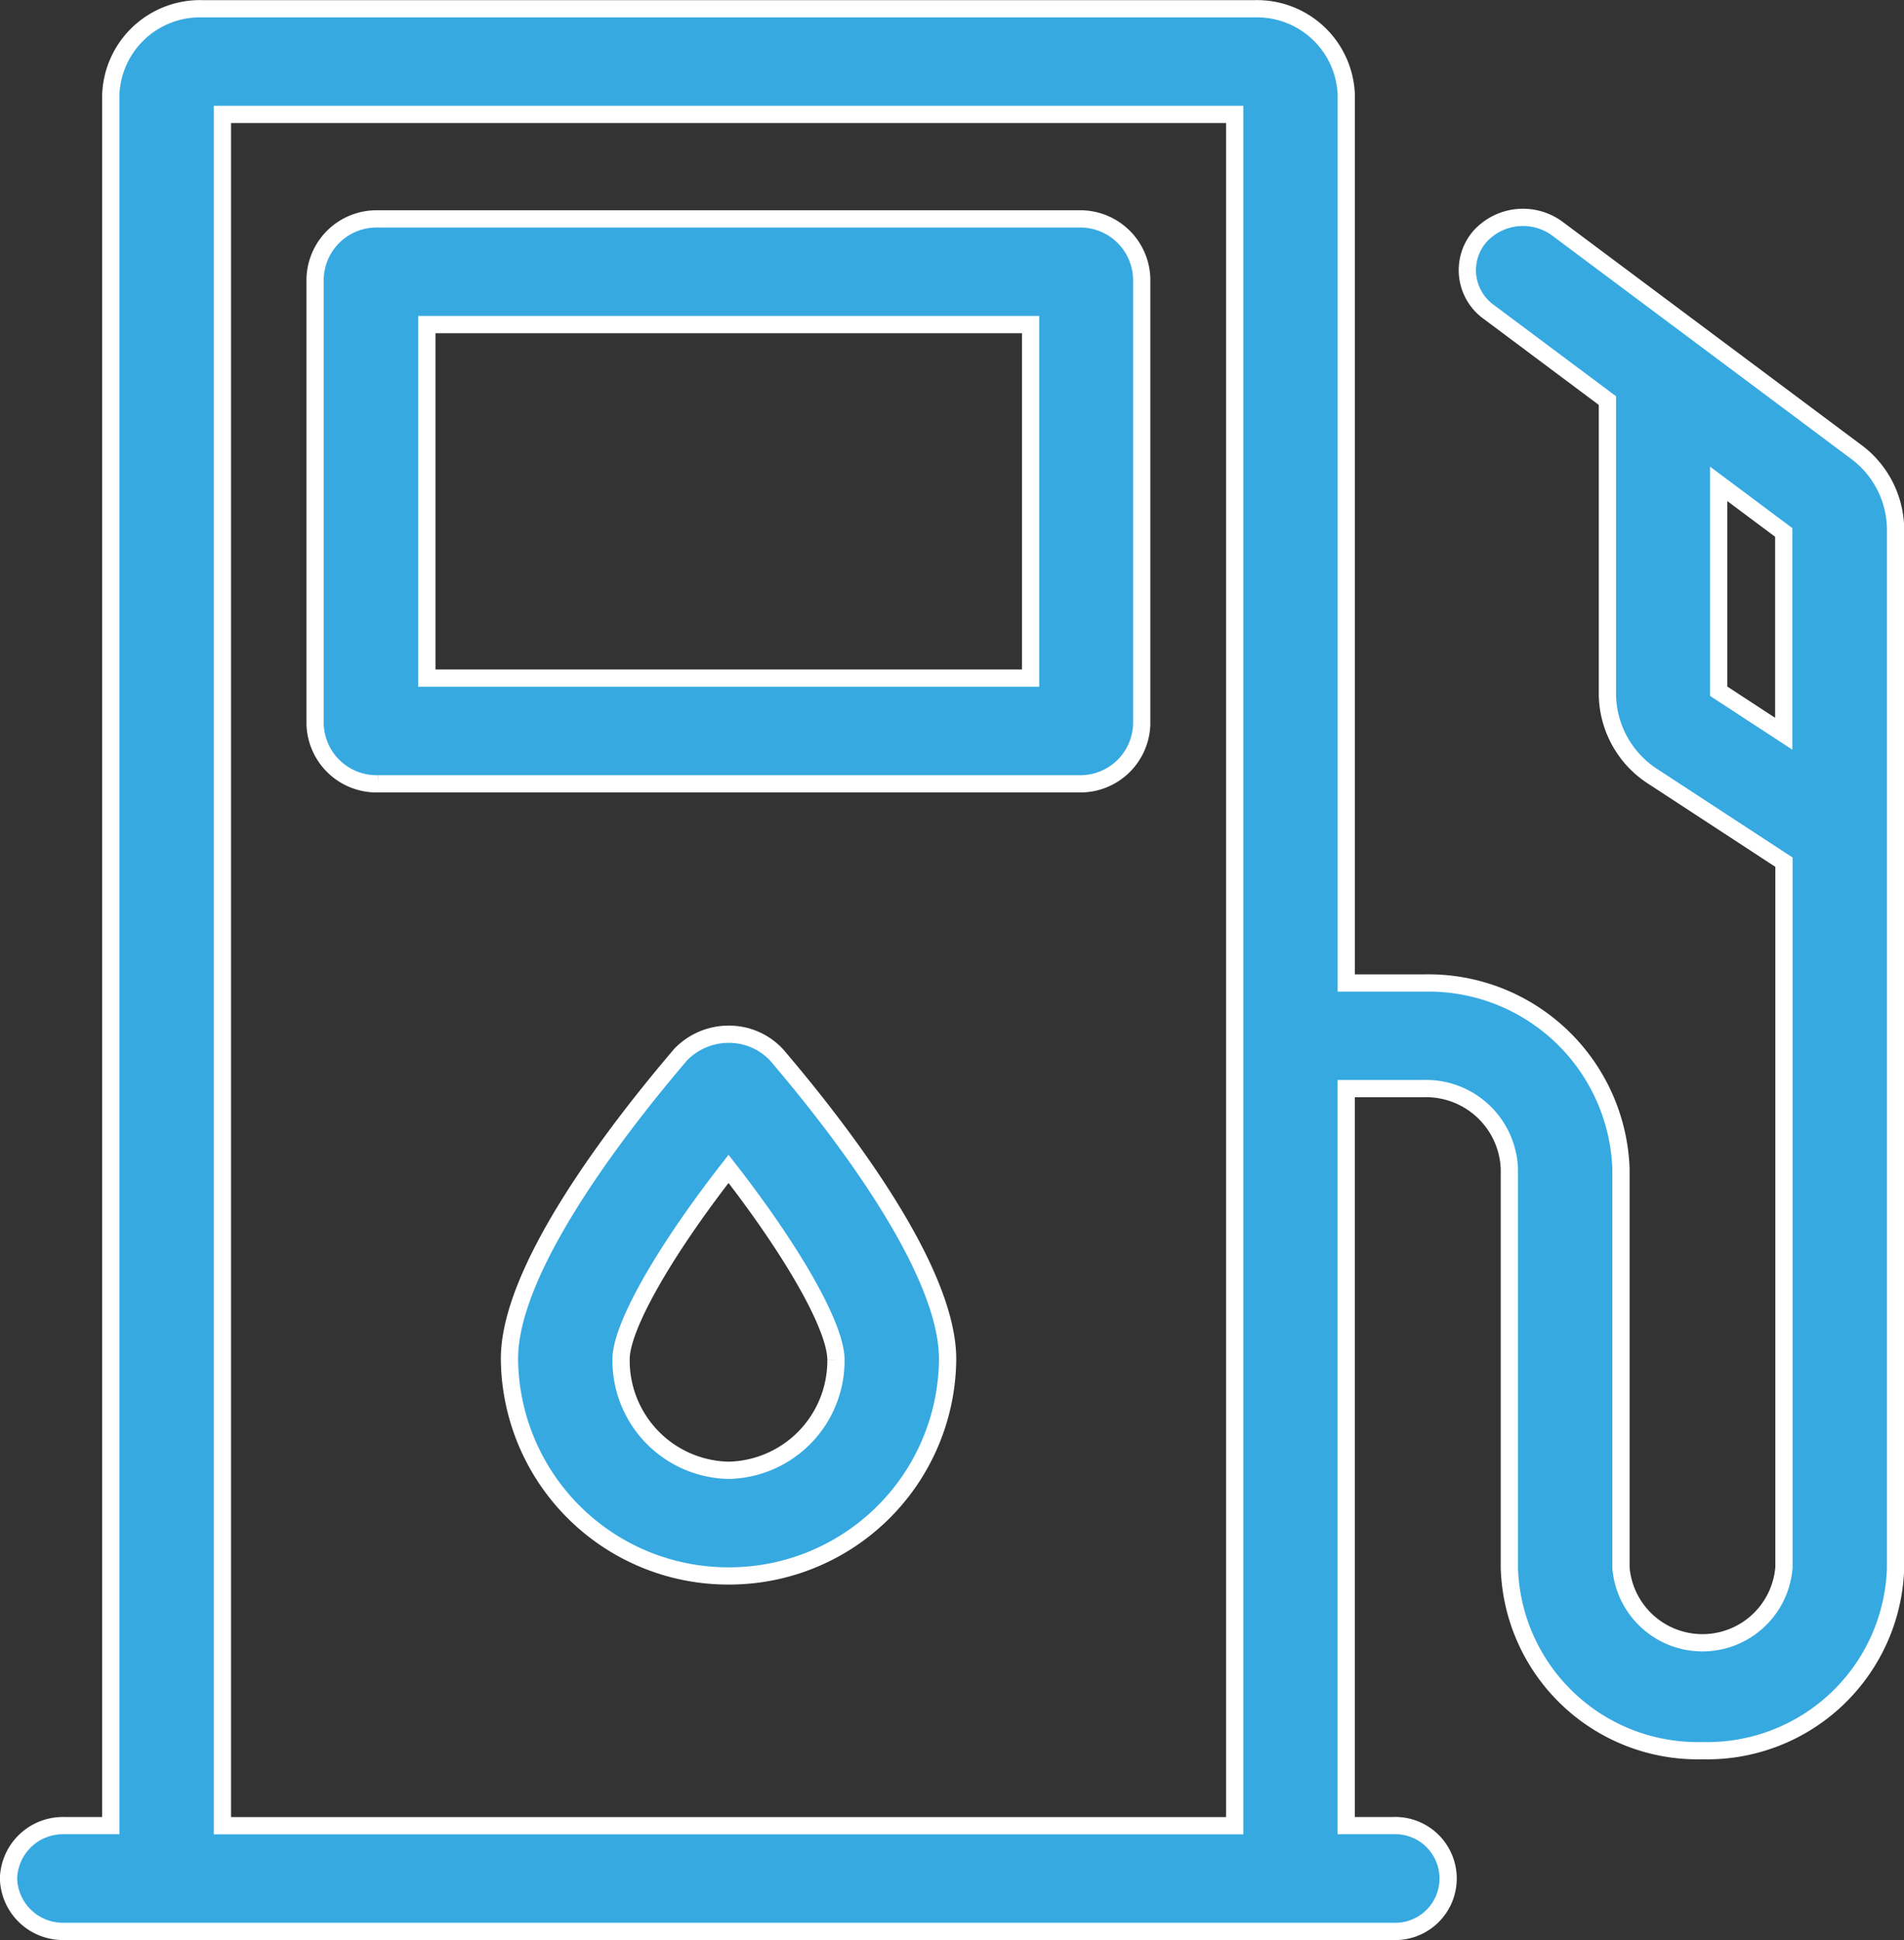 <?xml version="1.0" encoding="UTF-8"?> <svg xmlns="http://www.w3.org/2000/svg" width="55.188" height="56.204" viewBox="0 0 55.188 56.204"><rect x="0" y="0" width="55.188" height="56.204" fill="#333333" stroke="none"/><g id="Gruppe_2912" data-name="Gruppe 2912" transform="translate(-389.56 -2615.745)"><path id="Pfad_12235" data-name="Pfad 12235" d="M.783,7.035H21.1a1.779,1.779,0,0,0,1.821-1.726V-7.605A1.781,1.781,0,0,0,21.1-9.331H.783A1.782,1.782,0,0,0-1.039-7.6V5.312A1.783,1.783,0,0,0,.783,7.035M2.2-6.269h17.5V3.972H2.2Z" transform="translate(399.732 2631.418)" fill="#36a9e1" stroke="#fff" stroke-width="0.5"></path><path id="Pfad_12236" data-name="Pfad 12236" d="M2.79,0A1.938,1.938,0,0,0,1.44.423a1.813,1.813,0,0,0-.2.186L1.231.623C-.611,2.783-3.7,6.8-3.7,9.394a6.338,6.338,0,0,0,6.363,6.295A6.329,6.329,0,0,0,9,9.406C9,6.8,5.909,2.783,4.056.61A1.877,1.877,0,0,0,2.79,0M5.763,9.429a3.176,3.176,0,0,1-3.113,3.2A3.181,3.181,0,0,1-.465,9.41c0-.931,1.233-3.1,3.115-5.514C4.53,6.309,5.763,8.48,5.763,9.429" transform="translate(408.027 2645.712)" fill="#36a9e1" stroke="#fff" stroke-width="0.5"></path><path id="Pfad_12237" data-name="Pfad 12237" d="M23,5.507,14.409-.907A1.684,1.684,0,0,0,12.131-.7,1.49,1.49,0,0,0,12.4,1.49l3.429,2.561v8.5a2.866,2.866,0,0,0,1.333,2.4l3.785,2.473V37.85a2.37,2.37,0,0,1-4.725.014V26.3A5.582,5.582,0,0,0,10.5,20.925H8.26V-4.8A2.587,2.587,0,0,0,5.613-7.3H-24.9A2.587,2.587,0,0,0-27.551-4.8V45.336H-28.9a1.577,1.577,0,0,0-1.615,1.533A1.577,1.577,0,0,0-28.9,48.4H9.6a1.534,1.534,0,1,0,0-3.064H8.258V23.984h2.229a2.416,2.416,0,0,1,2.5,2.322V37.864a5.461,5.461,0,0,0,5.6,5.3,5.461,5.461,0,0,0,5.595-5.3V7.8A2.822,2.822,0,0,0,23,5.507m-3.945,6.965V6.464l1.885,1.407,0,5.832ZM5.026,45.338H-24.315V-4.24H5.026Z" transform="translate(420.322 2623.299)" fill="#36a9e1" stroke="#fff" stroke-width="0.5"></path></g></svg> 